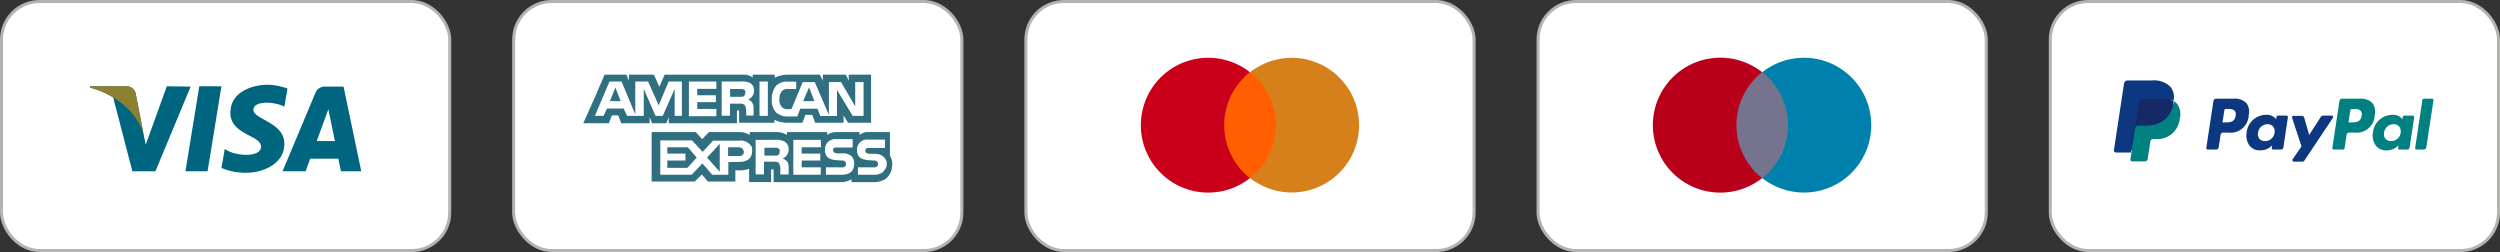 <svg xmlns="http://www.w3.org/2000/svg" xmlns:xlink="http://www.w3.org/1999/xlink" viewBox="0 0 413.2 41.66"><rect x="0" y="0" width="413.2" height="41.66" fill="#333333" stroke="none"/><defs><style>.cls-1,.cls-2,.cls-3{fill:none;}.cls-2{clip-rule:evenodd;}.cls-3{fill-rule:evenodd;}.cls-4{fill:#fff;stroke:#b3b3b0;stroke-miterlimit:10;stroke-width:0.5px;}.cls-5{fill:#006680;}.cls-6{fill:#8d8033;}.cls-7{clip-path:url(#clip-path);}.cls-8{fill:#0d3880;}.cls-9{fill:teal;}.cls-10{fill:#162967;}.cls-11{clip-path:url(#clip-path-4);}.cls-12{fill:#76738e;}.cls-13{fill:#b9001b;}.cls-14{fill:#0080ad;}.cls-15{fill:#ff5f00;}.cls-16{fill:#ca001b;}.cls-17{fill:#d6801b;}.cls-18{fill:#306f80;}</style><clipPath id="clip-path"><rect class="cls-1" x="349.43" y="13.33" width="52.95" height="14.6"/></clipPath><clipPath id="clip-path-4"><polyline class="cls-2" points="402.38 13.33 402.38 27.93 349.43 27.93 349.43 13.33"/></clipPath></defs><g id="Layer_2" data-name="Layer 2"><g id="Layer_12" data-name="Layer 12"><rect class="cls-4" x="0.25" y="0.25" width="74.08" height="41.16" rx="6.28"/><polygon class="cls-5" points="34.31 28.31 30.65 28.31 32.94 14.26 36.6 14.26 34.31 28.31"/><path class="cls-5" d="M27.57,14.26l-3.49,9.66-.41-2.08h0l-1.23-6.32a1.57,1.57,0,0,0-1.74-1.26H14.94l-.07.23A13.83,13.83,0,0,1,18.7,16.1l3.18,12.21h3.81l5.82-14Z"/><path class="cls-5" d="M56.35,28.31h3.36l-2.93-14H53.84a1.68,1.68,0,0,0-1.69,1l-5.45,13h3.81l.76-2.09h4.65Zm-4-5,1.92-5.26,1.08,5.26Z"/><path class="cls-5" d="M47,17.64l.52-3A10.44,10.44,0,0,0,44.21,14c-1.81,0-6.13.8-6.13,4.66,0,3.63,5.07,3.67,5.07,5.58s-4.54,1.57-6,.36l-.55,3.16a10.33,10.33,0,0,0,4.13.79c2.5,0,6.27-1.29,6.27-4.81s-5.11-4-5.11-5.58S45.42,16.77,47,17.64Z"/><path class="cls-6" d="M23.67,21.84l-1.23-6.32a1.57,1.57,0,0,0-1.74-1.26H14.94l-.07.23a14.26,14.26,0,0,1,5.43,2.73A11,11,0,0,1,23.67,21.84Z"/><rect class="cls-4" x="338.87" y="0.25" width="74.08" height="41.16" rx="6.28"/><path class="cls-8" d="M369.5,19.15c-.16,1.08-1,1.08-1.73,1.08h-.44l.31-2a.24.24,0,0,1,.24-.22h.2c.52,0,1,0,1.28.32A1,1,0,0,1,369.5,19.15Zm-.34-2.84h-2.92a.42.42,0,0,0-.4.36l-1.18,7.76a.25.25,0,0,0,.24.29h1.4a.41.41,0,0,0,.4-.36l.32-2.09a.41.41,0,0,1,.4-.35h.92A3,3,0,0,0,371.67,19a2.38,2.38,0,0,0-.38-1.95A2.64,2.64,0,0,0,369.16,16.31Z"/><path class="cls-8" d="M375.94,21.93a1.57,1.57,0,0,1-1.57,1.39,1.18,1.18,0,0,1-.94-.39,1.25,1.25,0,0,1-.22-1,1.58,1.58,0,0,1,1.57-1.4,1.16,1.16,0,0,1,.93.4A1.25,1.25,0,0,1,375.94,21.93Zm1.95-2.82H376.5a.24.24,0,0,0-.24.22l-.07.4-.09-.15a2,2,0,0,0-1.66-.6,3.26,3.26,0,0,0-3.12,2.91,2.85,2.85,0,0,0,.52,2.23,2.16,2.16,0,0,0,1.76.73,2.64,2.64,0,0,0,1.94-.83l-.06.41a.25.25,0,0,0,.24.29H377a.41.41,0,0,0,.4-.36l.75-5A.25.25,0,0,0,377.89,19.11Z"/><path class="cls-8" d="M385.34,19.11h-1.4a.4.4,0,0,0-.34.19l-1.94,3-.82-2.85a.42.42,0,0,0-.39-.3h-1.38a.25.25,0,0,0-.23.34l1.55,4.7-1.46,2.13a.25.25,0,0,0,.2.4h1.4a.42.42,0,0,0,.34-.18l4.67-7A.25.25,0,0,0,385.34,19.11Z"/><path class="cls-9" d="M390.33,19.15c-.16,1.08-1,1.08-1.73,1.08h-.44l.31-2a.25.25,0,0,1,.24-.22h.2c.53,0,1,0,1.28.32A1,1,0,0,1,390.33,19.15ZM390,16.31h-2.92a.44.44,0,0,0-.41.36l-1.18,7.76a.25.25,0,0,0,.24.29h1.5a.29.29,0,0,0,.28-.25l.34-2.2a.41.41,0,0,1,.4-.35h.92A3,3,0,0,0,392.5,19a2.38,2.38,0,0,0-.38-1.95A2.63,2.63,0,0,0,390,16.31Z"/><path class="cls-9" d="M396.78,21.93a1.58,1.58,0,0,1-1.58,1.39,1.18,1.18,0,0,1-.94-.39,1.25,1.25,0,0,1-.22-1,1.59,1.59,0,0,1,1.57-1.4,1.16,1.16,0,0,1,.93.4A1.29,1.29,0,0,1,396.78,21.93Zm2-2.82h-1.4a.25.25,0,0,0-.24.22l-.06.4-.1-.15a2,2,0,0,0-1.65-.6,3.26,3.26,0,0,0-3.13,2.91,2.85,2.85,0,0,0,.52,2.23,2.16,2.16,0,0,0,1.77.73,2.63,2.63,0,0,0,1.93-.83l-.06.41a.25.25,0,0,0,.24.29h1.26a.41.41,0,0,0,.4-.36l.76-5A.25.25,0,0,0,398.73,19.11Z"/><path class="cls-9" d="M400.37,16.53l-1.19,7.9a.25.25,0,0,0,.24.29h1.2a.41.41,0,0,0,.4-.36l1.18-7.75a.25.25,0,0,0-.24-.3h-1.35A.26.26,0,0,0,400.37,16.53Z"/><path class="cls-8" d="M352.53,26.23l.23-1.47-.5,0h-2.38l1.65-10.84a.22.22,0,0,1,.05-.08.11.11,0,0,1,.09,0h4a3.52,3.52,0,0,1,2.73.85,2,2,0,0,1,.44.85,3.26,3.26,0,0,1,0,1.17V17l.22.13a1.38,1.38,0,0,1,.45.36,1.58,1.58,0,0,1,.37.85,3.6,3.6,0,0,1-.05,1.25,4.59,4.59,0,0,1-.49,1.41,2.87,2.87,0,0,1-1.83,1.37,4.85,4.85,0,0,1-1.31.16h-.31a.91.91,0,0,0-.61.23,1,1,0,0,0-.32.59l0,.13-.4,2.59,0,.1a.06.06,0,0,1,0,.05l0,0Z"/><path class="cls-9" d="M359.27,16.72a2,2,0,0,1,0,.24c-.53,2.81-2.33,3.78-4.64,3.78h-1.18a.58.58,0,0,0-.56.51l-.6,3.95-.17,1.12a.3.3,0,0,0,.29.36h2.09a.51.51,0,0,0,.49-.44l0-.11.4-2.58,0-.14a.51.51,0,0,1,.5-.44h.31a3.7,3.7,0,0,0,4.06-3.31,2.9,2.9,0,0,0-.42-2.48A1.73,1.73,0,0,0,359.27,16.72Z"/><path class="cls-10" d="M358.72,16.49l-.25-.06-.26-.06a6.8,6.8,0,0,0-1-.07H354a.42.42,0,0,0-.22.05.49.49,0,0,0-.27.39l-.67,4.38,0,.13a.58.58,0,0,1,.56-.51h1.18c2.31,0,4.11-1,4.64-3.78a2,2,0,0,0,0-.24,2.8,2.8,0,0,0-.43-.19Z"/><path class="cls-8" d="M353.54,16.74a.49.49,0,0,1,.27-.39.42.42,0,0,1,.22-.05h3.14a5.7,5.7,0,0,1,1,.08l.26.05.25.06.12,0a2.8,2.8,0,0,1,.43.19,2.71,2.71,0,0,0-.54-2.38,3.89,3.89,0,0,0-3.06-1h-4a.59.59,0,0,0-.57.5l-1.67,11a.36.36,0,0,0,.34.41h2.48l.62-4.08Z"/><rect class="cls-4" x="254.21" y="0.25" width="74.08" height="41.16" rx="6.28"/><rect class="cls-12" x="286.38" y="11.93" width="9.75" height="17.52"/><path class="cls-13" d="M287,20.68a11.16,11.16,0,0,1,4.24-8.75,11.15,11.15,0,1,0,0,17.51A11.12,11.12,0,0,1,287,20.68Z"/><path class="cls-14" d="M309.28,20.68a11.12,11.12,0,0,1-18,8.76,11.16,11.16,0,0,0,0-17.51,11.12,11.12,0,0,1,18,8.75Z"/><rect class="cls-4" x="169.56" y="0.25" width="74.08" height="41.16" rx="6.28"/><rect class="cls-15" x="201.72" y="11.93" width="9.75" height="17.52"/><path class="cls-16" d="M202.34,20.68a11.16,11.16,0,0,1,4.24-8.75,11.14,11.14,0,1,0-6.87,19.9,11,11,0,0,0,6.87-2.39A11.12,11.12,0,0,1,202.34,20.68Z"/><path class="cls-17" d="M224.63,20.68a11.13,11.13,0,0,1-18,8.76,11.16,11.16,0,0,0,0-17.51,11.13,11.13,0,0,1,18,8.75Z"/><rect class="cls-4" x="84.9" y="0.25" width="74.08" height="41.16" rx="6.28"/><polygon class="cls-18" points="100.81 16.72 102.59 16.72 101.7 14.45 100.81 16.72"/><polygon class="cls-18" points="110.29 24.34 110.29 25.39 113.29 25.39 113.29 26.53 110.29 26.53 110.29 27.74 113.61 27.74 115.15 26.04 113.69 24.34 110.29 24.34"/><polygon class="cls-18" points="133.72 14.45 132.74 16.72 134.61 16.72 133.72 14.45"/><polygon class="cls-18" points="118.96 28.39 118.96 23.77 116.86 26.04 118.96 28.39"/><path class="cls-18" d="M122.94,25.07a.83.83,0,0,0-.9-.73h-1.7V25.8h1.78C122.61,25.8,122.94,25.56,122.94,25.07Z"/><path class="cls-18" d="M128.61,25.64a.64.64,0,0,0,.24-.57.46.46,0,0,0-.24-.57,1.61,1.61,0,0,0-.65-.08h-1.62v1.3H128A1.61,1.61,0,0,0,128.61,25.64Z"/><path class="cls-18" d="M140.28,12.34v1l-.49-1H136v1l-.49-1h-5.19a5,5,0,0,0-2.27.49v-.49h-3.65v.49a2.35,2.35,0,0,0-1.54-.49h-13l-.89,2-.89-2h-4.13v1l-.41-1H99.92l-1.63,3.81-1.86,4.14,0,.08h4.22l0-.08.48-1.22h1.06l.48,1.3h4.7v-1l.41,1h2.35l.4-1v1H121.8V18.26H122c.16,0,.16,0,.16.24v1.79H128V19.8a4.92,4.92,0,0,0,2.19.49h2.43l.49-1.3h1.13l.49,1.3h4.7V19.07l.73,1.22h3.81V12.34ZM112.8,19.15h-1.29V14.69l-.08.19h0l-1.89,4.27h-1.19l-1.95-4.46v4.46h-2.76l-.56-1.21h-2.76l-.57,1.21H98.33l2.4-5.67h2L105,18.91V13.48h2.15l0,.08h0l1,2.23.74,1.66,0-.08,1.62-3.89h2.19v5.67Zm5.6-4.46h-3.16v1.06h3.08v1.13h-3.08V18h3.16v1.21h-4.54V13.48h4.54v1.21Zm5.78,2.09h0a.25.25,0,0,1,.08.1,1.53,1.53,0,0,1,.29.95v0h0a.61.61,0,0,1,0,.14v1.13h-1.22V18.5a1.94,1.94,0,0,0-.24-1.13.67.67,0,0,0-.24-.16,1.61,1.61,0,0,0-.74-.08h-1.45v2h-1.38V13.48h3.08a3.15,3.15,0,0,1,1.62.24,1.38,1.38,0,0,1,.65,1.26,1.63,1.63,0,0,1-1,1.5A1.05,1.05,0,0,1,124.18,16.78Zm2.73,2.37h-1.38V13.48h1.38Zm15.8,0h-1.78l-2.59-4.29v3.56h0v.75h-2.75l-.49-1.21h-2.83l-.49,1.29h-1.54a2.83,2.83,0,0,1-1.95-.65,2.85,2.85,0,0,1-.72-2.18,3.36,3.36,0,0,1,.72-2.27,2.56,2.56,0,0,1,2-.65h1.3v1.21h-1.3a1.44,1.44,0,0,0-1.05.33,1.87,1.87,0,0,0-.41,1.3,1.73,1.73,0,0,0,.41,1.37,1.25,1.25,0,0,0,1,.33h.57l1.86-4.46h2L137,19V13.56h2l2.35,4v-4h1.38v5.59Z"/><path class="cls-18" d="M123,15.84a.22.22,0,0,0,.07-.09.91.91,0,0,0,.11-.61s0-.05,0-.07v0h0a.48.48,0,0,0-.24-.28,1.63,1.63,0,0,0-.65-.08h-1.62V16h1.62a1.63,1.63,0,0,0,.65-.08l.06-.05h0Z"/><path class="cls-18" d="M147.49,27.26a3.11,3.11,0,0,0-.4-1.54V22.07h0v-.24h-3.91a2.36,2.36,0,0,0-1.12.48v-.48h-3.72a2.63,2.63,0,0,0-1.63.48v-.48h-6.64v.48a3.18,3.18,0,0,0-1.79-.48h-4.37v.48a3.13,3.13,0,0,0-1.87-.48h-4.86L116.05,23,115,21.83H107.7V30h7.13L116,28.84,117,30h4.54V28.15h.4a5,5,0,0,0,1.87-.24v2.18h3.64V28h.17c.24,0,.24,0,.24.24v1.86h11a3.24,3.24,0,0,0,1.87-.48v.48h3.48a3.7,3.7,0,0,0,1.95-.4,2.74,2.74,0,0,0,1.28-2.19.19.19,0,0,0,0-.08h0ZM122,26.77h-1.62v2.11h-2.66l-1.55-1.78h0l-.07-.09-1.79,1.87h-5.18V23.2h5.26l1.44,1.58.31.33,0,0,1.7-1.86h4.29a2.11,2.11,0,0,1,2.13,1.05,2.43,2.43,0,0,1,.06.57C124.31,26.45,123.18,26.77,122,26.77Zm8.11-.08a1.85,1.85,0,0,1,.24,1v1.14h-1.38v-.73a1.85,1.85,0,0,0-.24-1.14c-.16-.24-.49-.24-1-.24h-1.46v2.11h-1.38V23.12H128a3.17,3.17,0,0,1,1.62.25,1.42,1.42,0,0,1,.73,1.29,1.61,1.61,0,0,1-1,1.54A1.47,1.47,0,0,1,130.07,26.69Zm5.59-2.35H132.5v1.05h3.08v1.14H132.5v1.13h3.16v1.22h-4.54V23.12h4.54Zm3.4,4.54h-2.59V27.66h2.59a.69.69,0,0,0,.57-.16.61.61,0,0,0,.16-.4.62.62,0,0,0-.16-.41.68.68,0,0,0-.48-.16c-1.3-.08-2.84,0-2.84-1.78A1.69,1.69,0,0,1,138.25,23h2.68v1.38h-2.51a1.21,1.21,0,0,0-.57.08c-.16.08-.16.25-.16.41s.16.32.32.4a1.06,1.06,0,0,0,.49.08h.73a2.09,2.09,0,0,1,1.54.49,1.69,1.69,0,0,1,.4,1.22C141.17,28.31,140.44,28.88,139.06,28.88Zm7-.57a2.37,2.37,0,0,1-1.71.57h-2.59V27.66h2.59a.69.69,0,0,0,.57-.16.61.61,0,0,0,.16-.4.62.62,0,0,0-.16-.41.69.69,0,0,0-.49-.16c-1.29-.08-2.83,0-2.83-1.78a1.66,1.66,0,0,1,1.53-1.68,2.63,2.63,0,0,1,.41,0h2.68v1.38h-2.52a1.19,1.19,0,0,0-.56.08.64.64,0,0,0-.16.41c0,.24.08.32.32.4a1,1,0,0,0,.49.08h.73a2.64,2.64,0,0,1,.86.13,1.76,1.76,0,0,1,1.14,1.28,2.83,2.83,0,0,1,0,.3A1.65,1.65,0,0,1,146,28.31Z"/></g></g></svg>